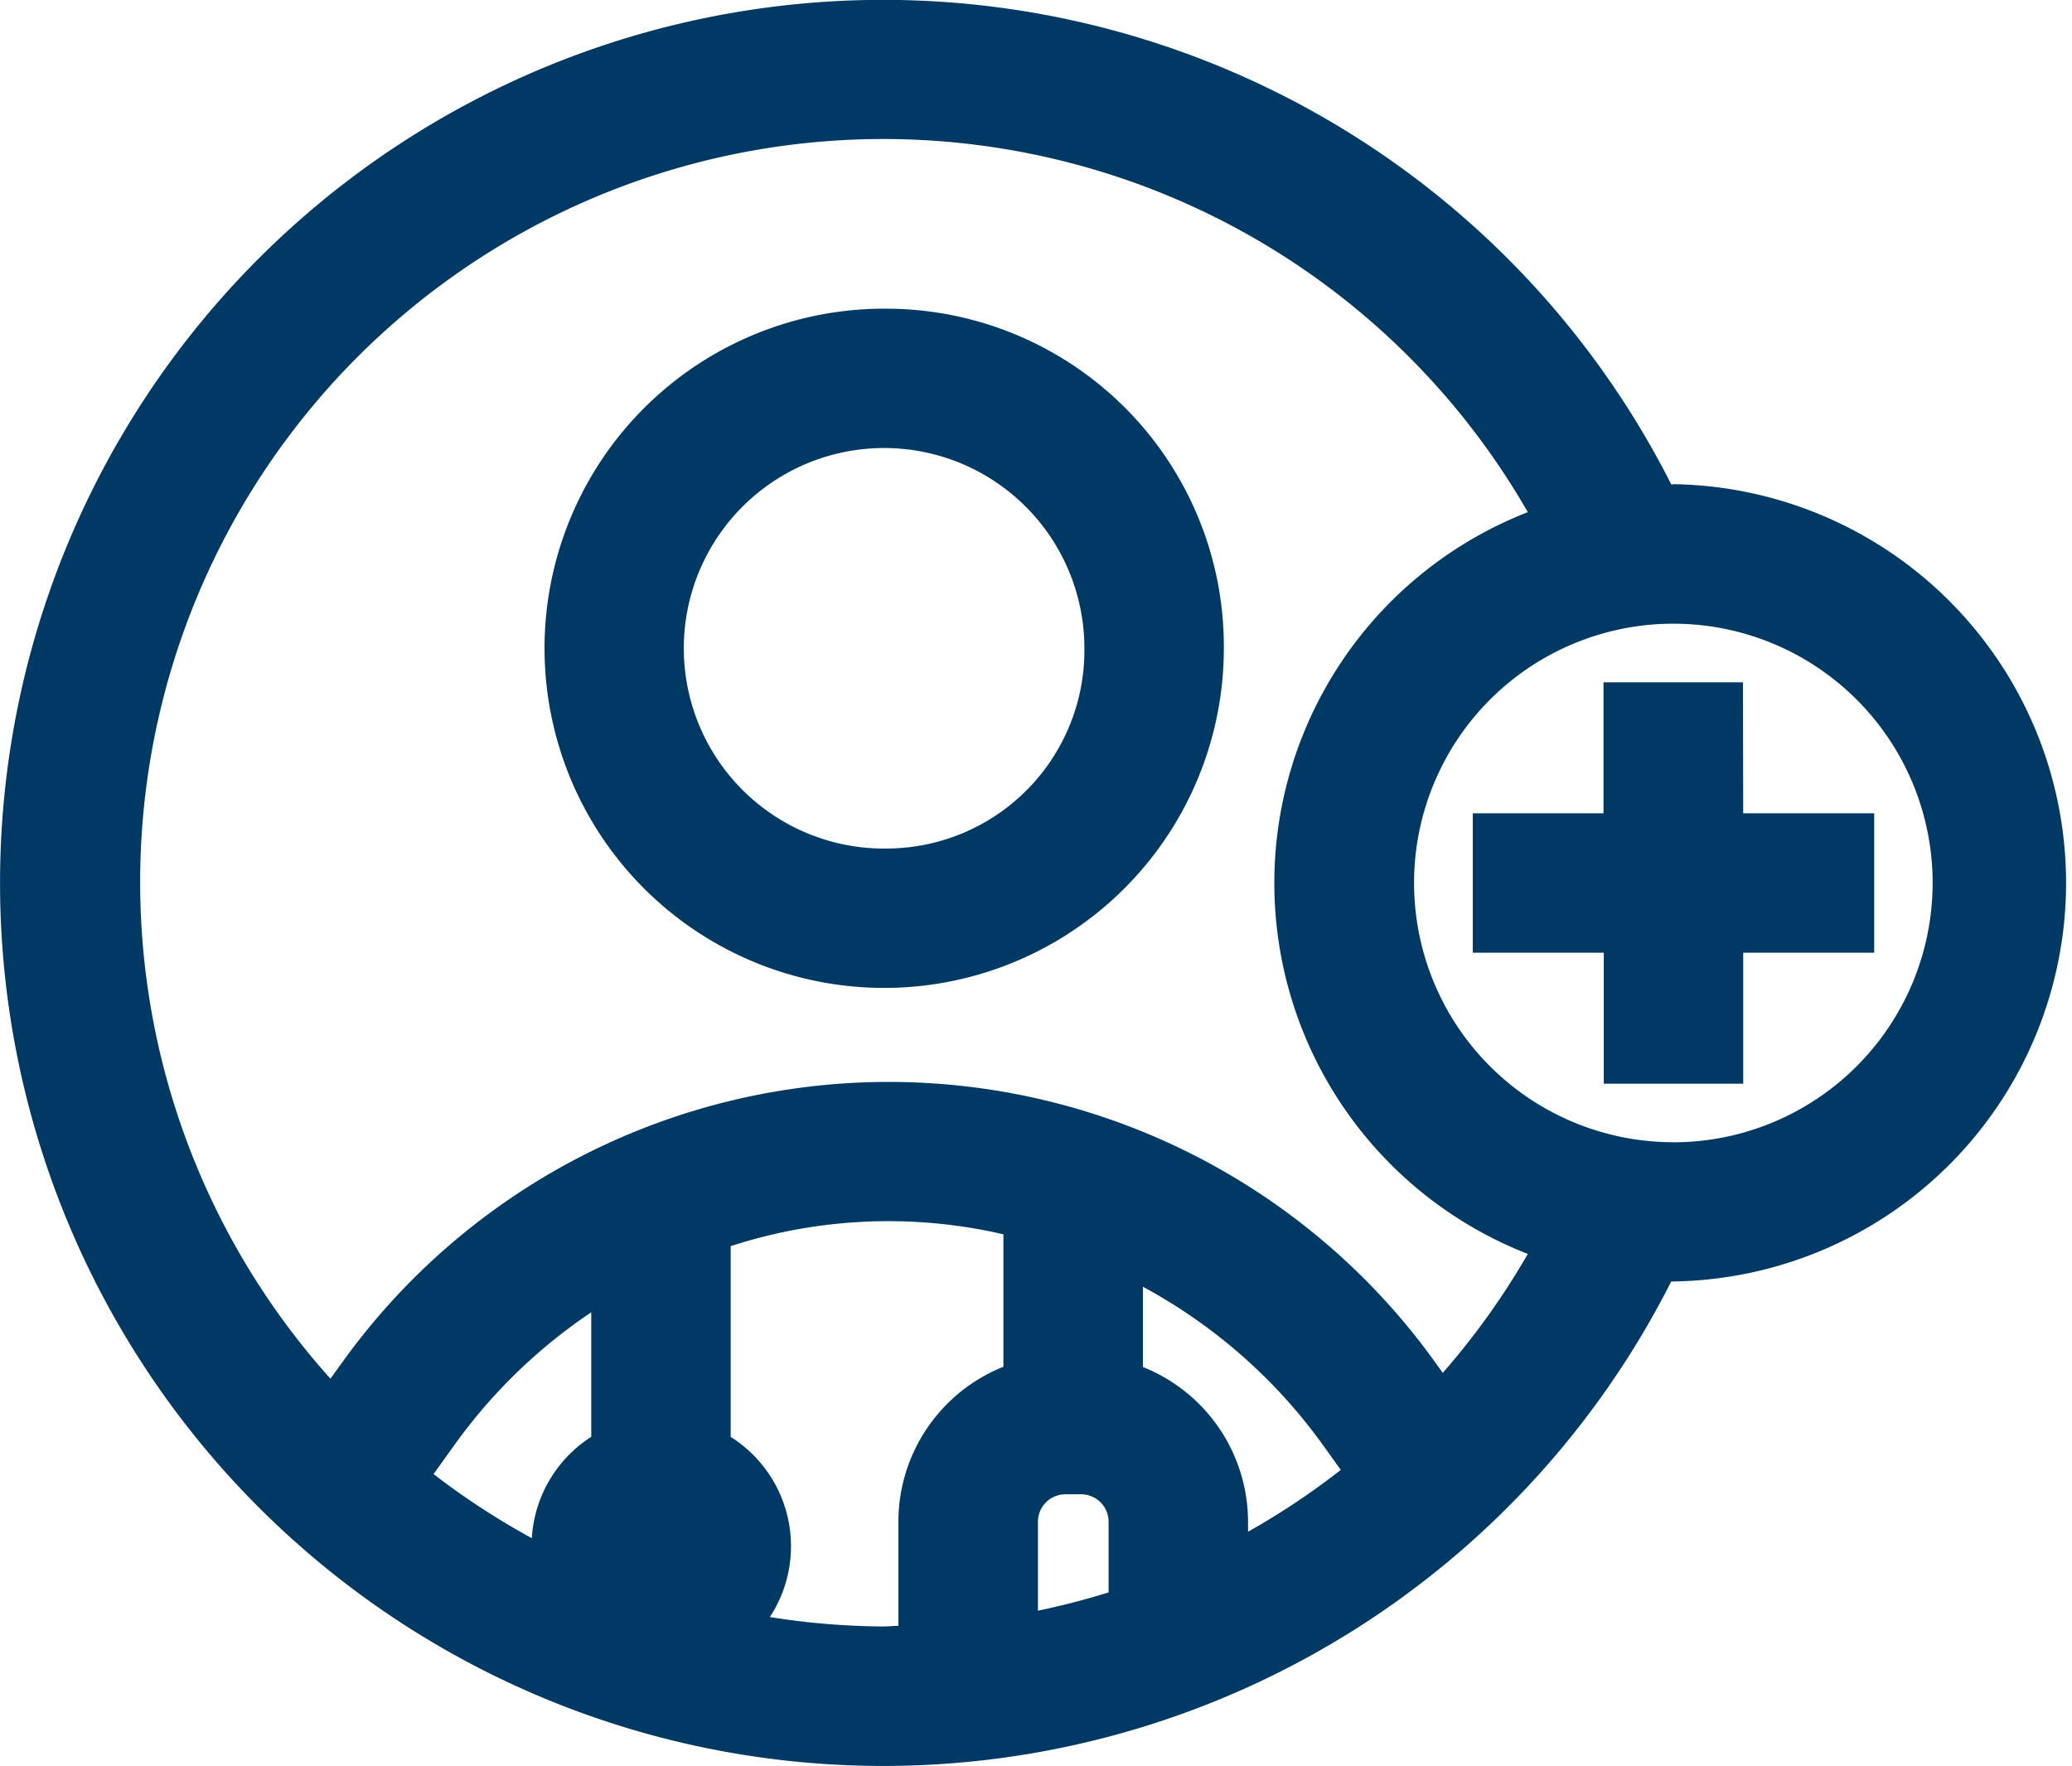 <svg xmlns="http://www.w3.org/2000/svg" width="23.462" height="20" viewBox="0 0 23.462 20">
  <g id="find-doctors-hover" transform="translate(-631.016 -592.398)">
    <g id="Group_31420" data-name="Group 31420" transform="translate(631.016 592.398)">
      <g id="Group_31411" data-name="Group 31411" transform="translate(0)">
        <path id="Path_12661" data-name="Path 12661" d="M909.62,219.031a3.846,3.846,0,1,0,3.795,3.846A3.825,3.825,0,0,0,909.62,219.031Zm0,6.113a2.268,2.268,0,1,1,2.216-2.267A2.244,2.244,0,0,1,909.62,225.144Z" transform="translate(-899.557 -215.535)" fill="#003963"/>
        <path id="Path_12662" data-name="Path 12662" d="M928.659,227.07h-1.579v1.483H925.6v1.579h1.483v1.483h1.579v-1.483h1.483v-1.579h-1.483Z" transform="translate(-908.923 -219.343)" fill="#003963"/>
        <path id="Path_12663" data-name="Path 12663" d="M912.862,217.873h-.023a10,10,0,1,0,0,9.027h.023a4.515,4.515,0,0,0,0-9.029Zm-12.252,10.786a1.466,1.466,0,0,0-.673,1.148,8.432,8.432,0,0,1-1.113-.726l.243-.338a6.044,6.044,0,0,1,1.543-1.494Zm2.022,2.042a1.464,1.464,0,0,0-.443-2.041V226.5a5.772,5.772,0,0,1,3.088-.134v1.5a1.89,1.89,0,0,0-1.189,1.752V230.8c-.058,0-.116.007-.174.007A8.38,8.38,0,0,1,902.632,230.7Zm3.036-1.08a.311.311,0,0,1,.31-.311h.18a.311.311,0,0,1,.31.311v.8c-.262.082-.529.151-.8.207Zm1.189-1.752v-.909a6.047,6.047,0,0,1,2.031,1.782l.209.292a8.349,8.349,0,0,1-1.05.7v-.112A1.889,1.889,0,0,0,906.857,227.869Zm3.395.066-.081-.113a7.617,7.617,0,0,0-12.385,0l-.129.179a8.415,8.415,0,1,1,13.558-9.813,4.508,4.508,0,0,0,0,8.4A8.433,8.433,0,0,1,910.252,227.935Zm2.611-2.612a2.936,2.936,0,1,1,2.936-2.936A2.939,2.939,0,0,1,912.862,225.324Z" transform="translate(-893.915 -212.388)" fill="#003963"/>
      </g>
    </g>
  </g>
</svg>
